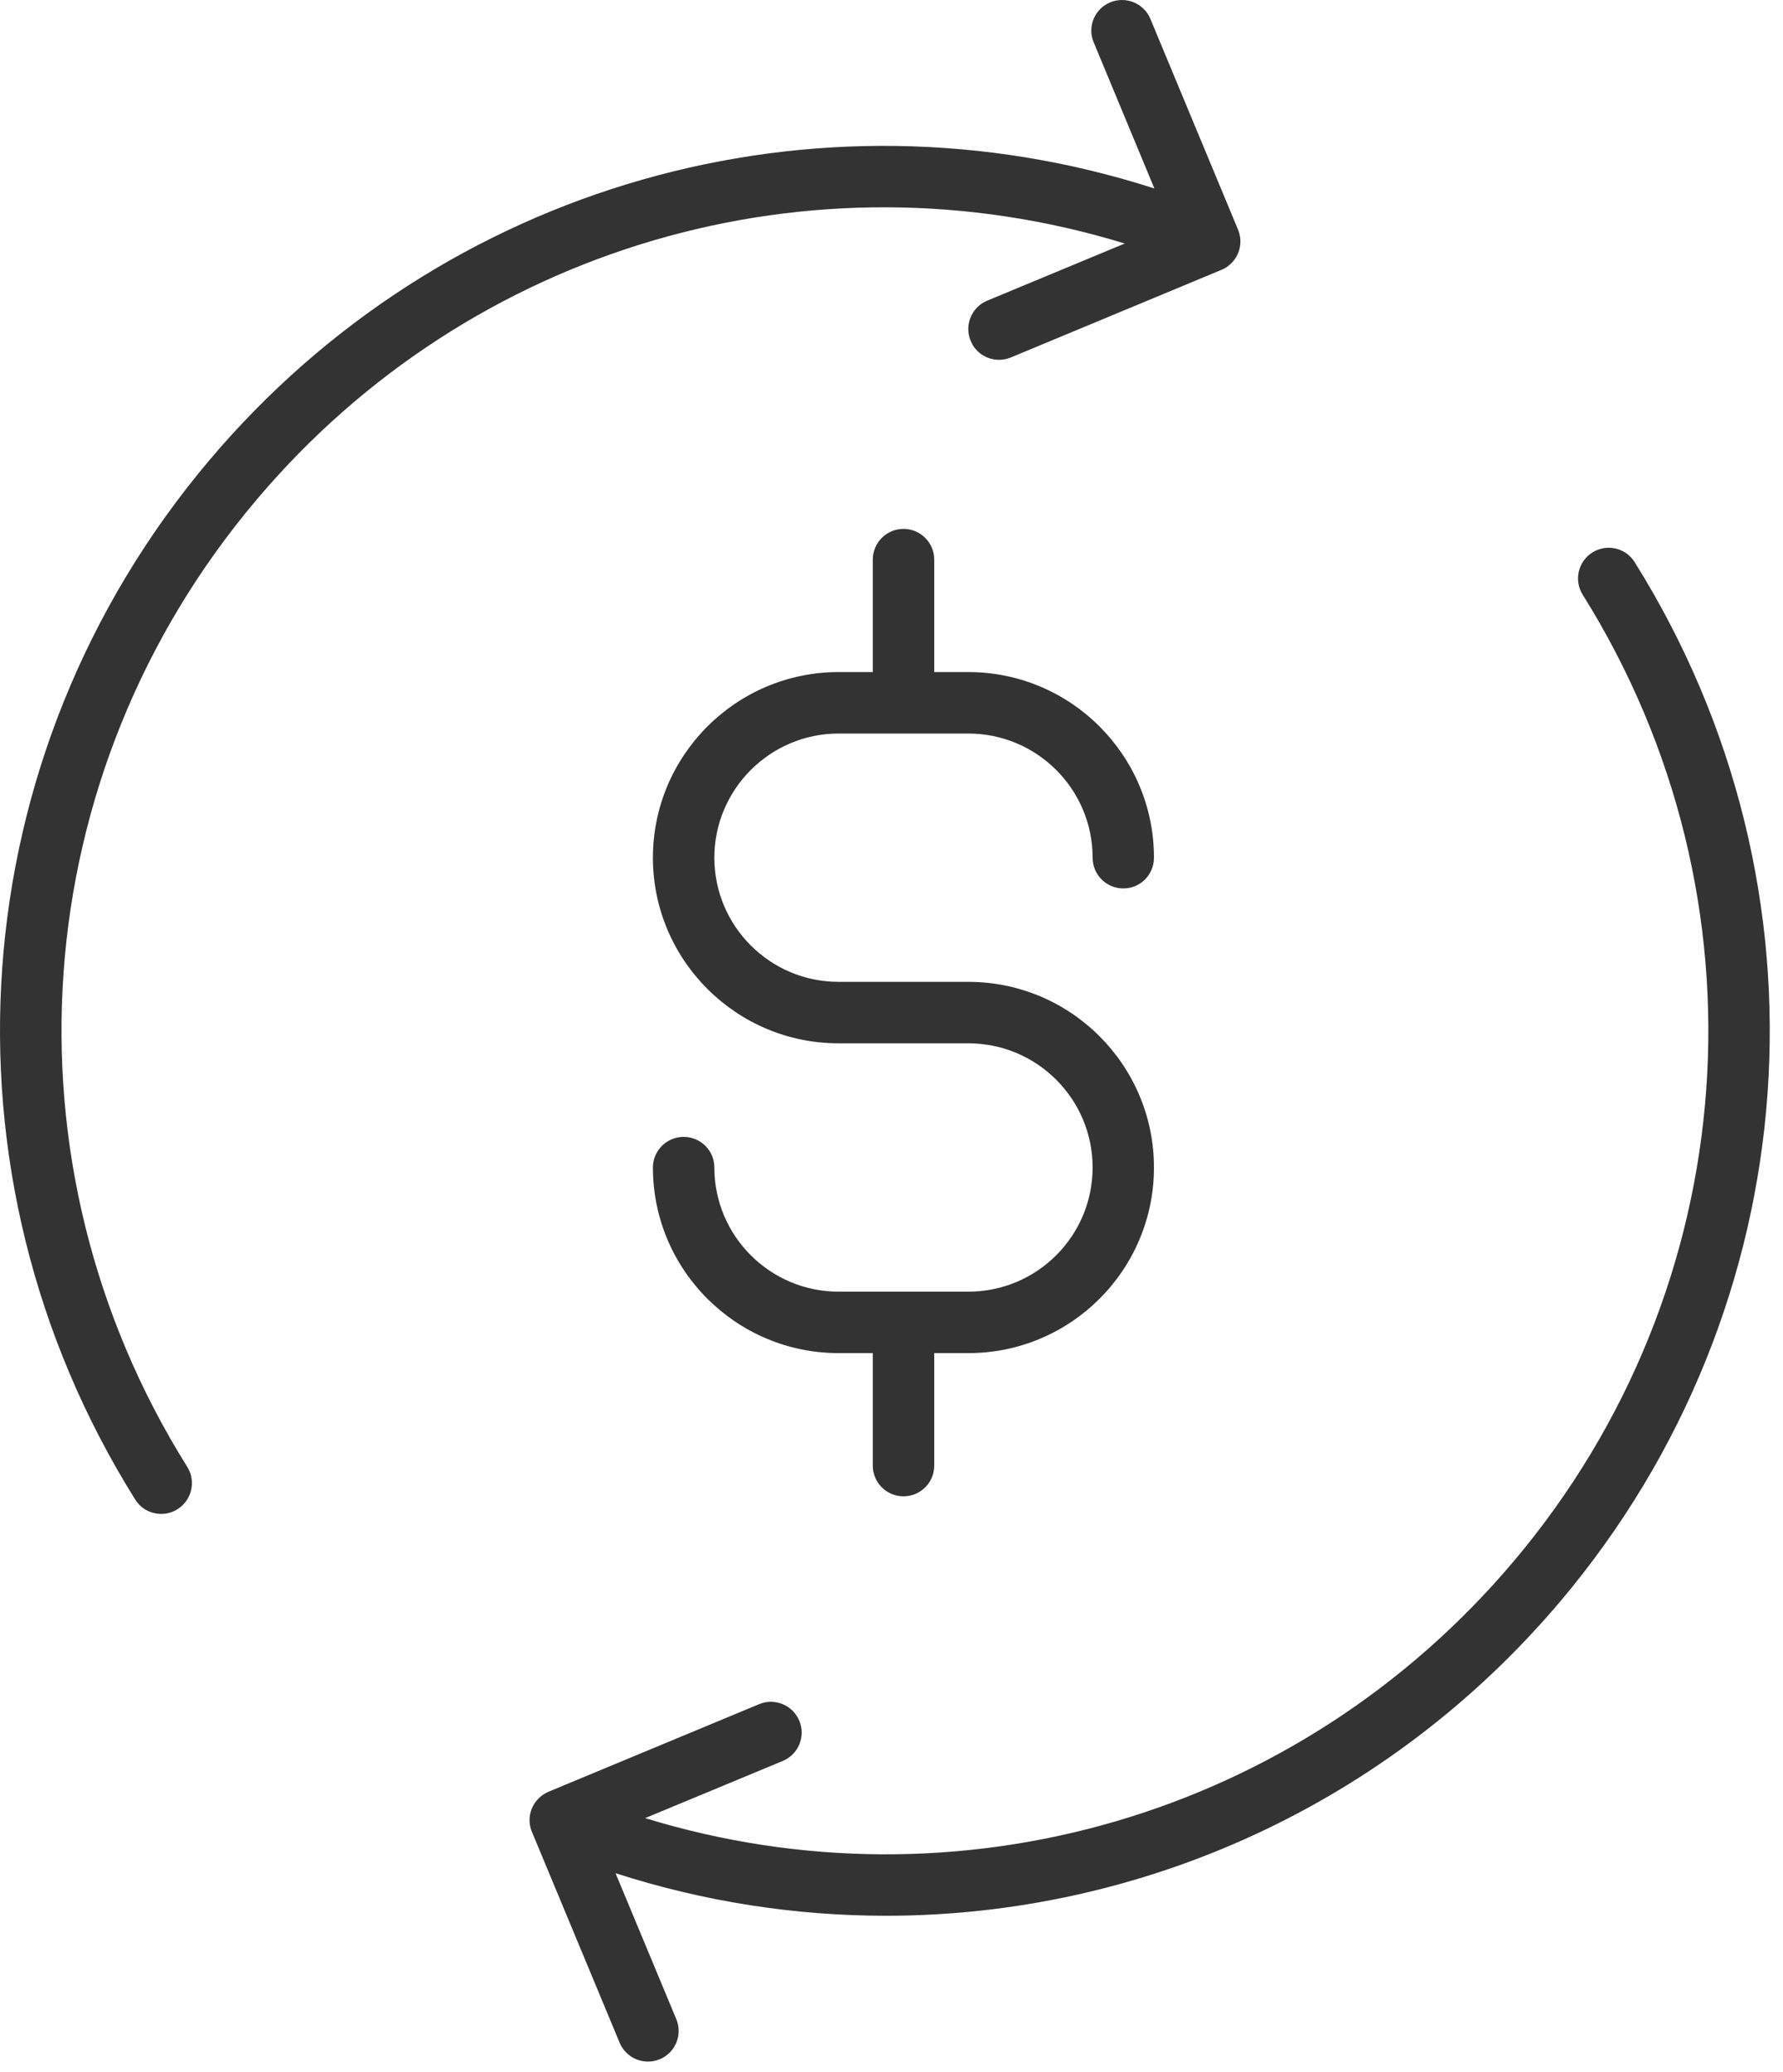 <svg width="74" height="86" viewBox="0 0 74 86" fill="none" xmlns="http://www.w3.org/2000/svg">
<path fill-rule="evenodd" clip-rule="evenodd" d="M40.287 14.149C40.487 14.635 40.958 14.932 41.46 14.932C41.624 14.932 41.788 14.902 41.952 14.835L50.696 11.198C50.908 11.11 51.084 10.97 51.214 10.799C51.283 10.711 51.341 10.613 51.386 10.505C51.469 10.299 51.495 10.084 51.471 9.877C51.458 9.76 51.429 9.643 51.382 9.529L47.745 0.785C47.474 0.135 46.726 -0.173 46.075 0.099C45.425 0.37 45.118 1.113 45.394 1.763L47.911 7.822C33.83 3.288 18.378 7.623 8.689 19.1C-1.643 31.336 -2.877 48.67 5.61 62.228C5.851 62.617 6.266 62.827 6.691 62.827C6.922 62.827 7.157 62.766 7.367 62.632C7.961 62.258 8.146 61.475 7.772 60.876C-0.126 48.26 1.026 32.13 10.64 20.749C19.549 10.192 33.697 6.121 46.68 10.106L40.969 12.479C40.318 12.75 40.016 13.498 40.287 14.149ZM36.769 79.504C33.02 79.504 29.235 78.927 25.547 77.738L28.068 83.794C28.339 84.445 28.032 85.188 27.381 85.459C27.217 85.526 27.053 85.556 26.89 85.556C26.393 85.556 25.922 85.259 25.717 84.773L22.1 76.078C21.953 75.766 21.933 75.397 22.073 75.053C22.086 75.021 22.101 74.991 22.116 74.961C22.253 74.691 22.484 74.48 22.761 74.359L31.505 70.723C32.155 70.451 32.908 70.764 33.174 71.414C33.446 72.06 33.139 72.807 32.488 73.079L26.776 75.452C39.753 79.436 53.897 75.365 62.814 64.804C72.424 53.428 73.581 37.303 65.688 24.682C65.314 24.088 65.493 23.299 66.093 22.925C66.692 22.552 67.475 22.736 67.844 23.33C76.332 36.893 75.087 54.221 64.761 66.453C57.61 74.915 47.325 79.504 36.769 79.504ZM38.774 56.154H40.19C44.441 56.154 47.893 52.702 47.893 48.451C47.893 44.205 44.441 40.747 40.19 40.747H34.801C31.963 40.747 29.648 38.437 29.648 35.594C29.648 32.757 31.963 30.442 34.801 30.442H37.498H40.19C43.038 30.442 45.347 32.757 45.347 35.594C45.347 36.301 45.916 36.87 46.623 36.87C47.325 36.87 47.893 36.301 47.893 35.594C47.893 31.348 44.441 27.891 40.19 27.891H38.774V23.224C38.774 22.523 38.205 21.949 37.498 21.949C36.792 21.949 36.223 22.523 36.223 23.224V27.891H34.801C30.555 27.891 27.098 31.348 27.098 35.594C27.098 39.841 30.555 43.298 34.801 43.298H40.19C43.038 43.298 45.347 45.608 45.347 48.451C45.347 51.294 43.038 53.604 40.19 53.604H34.801C31.963 53.604 29.648 51.294 29.648 48.451C29.648 47.749 29.08 47.181 28.373 47.181C27.671 47.181 27.098 47.749 27.098 48.451C27.098 52.702 30.555 56.154 34.801 56.154H36.223V60.821C36.223 61.528 36.792 62.097 37.498 62.097C38.205 62.097 38.774 61.528 38.774 60.821V56.154Z" fill="#333333"/>
</svg>
